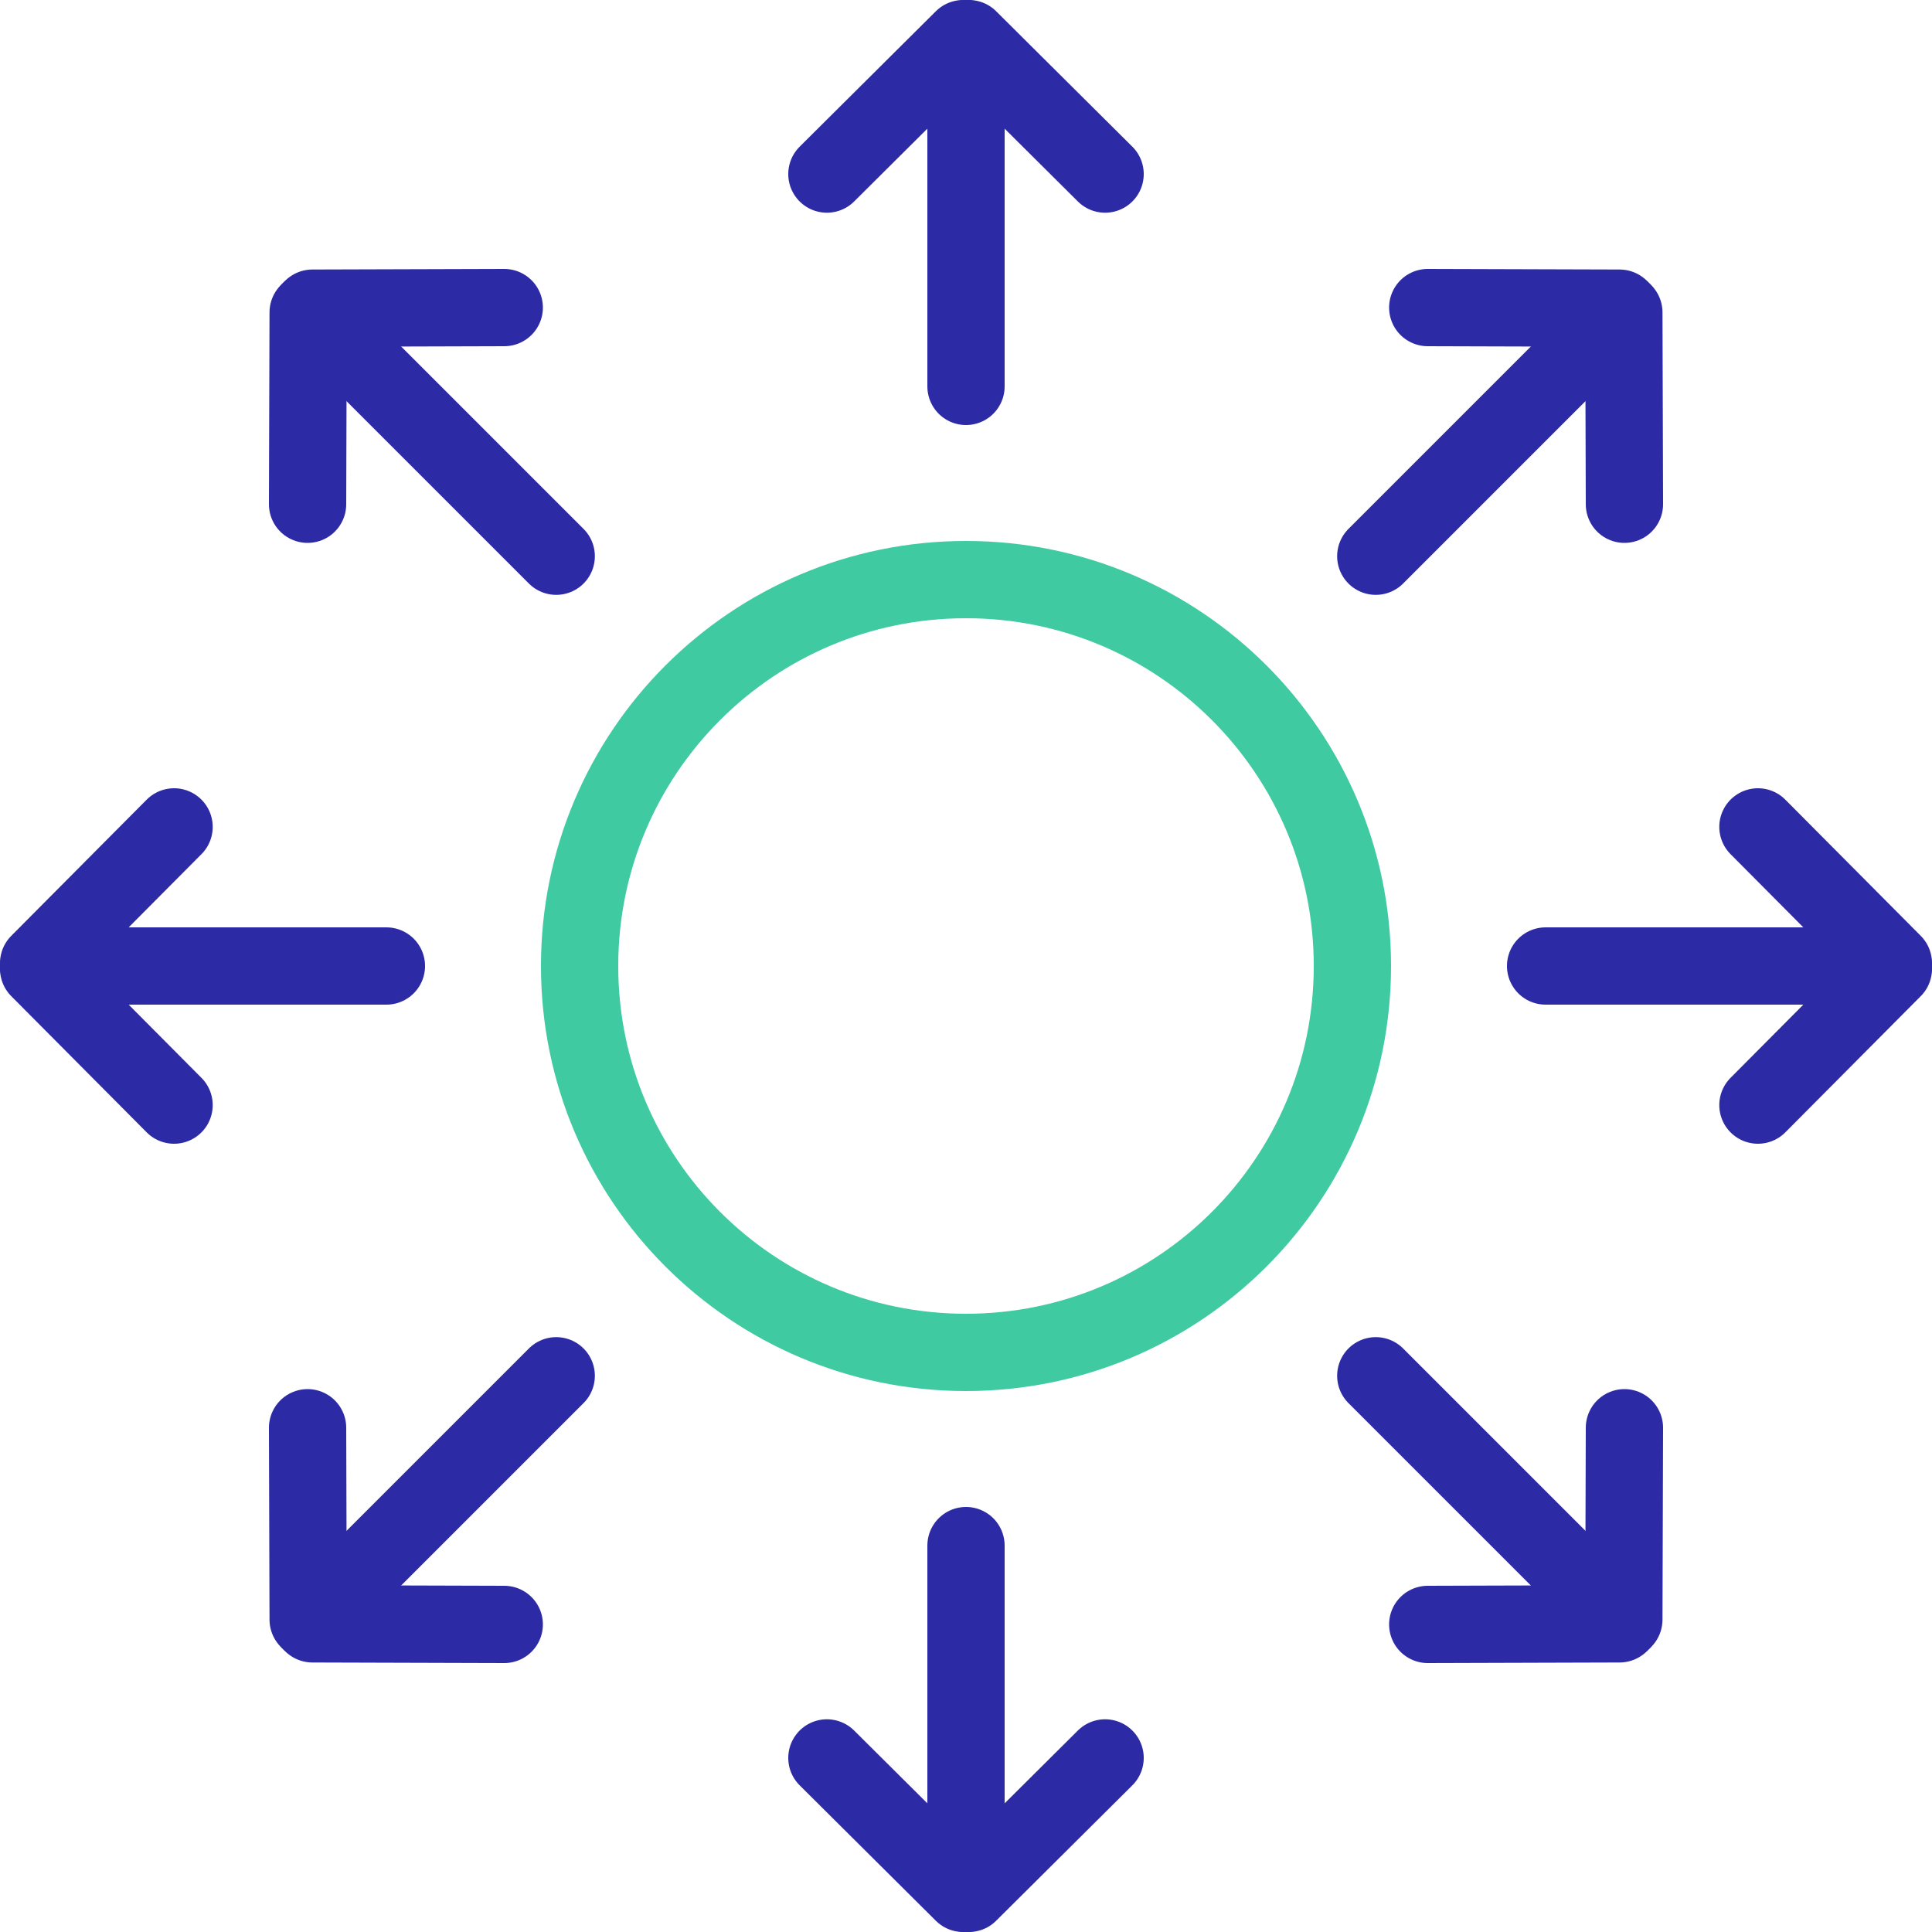 <svg xmlns="http://www.w3.org/2000/svg" width="100" height="100" viewBox="0 0 100 100" fill="none"><g clip-path="url(#clip0_1279_164)"><path d="M80 50H98" stroke="#2D2AA5" stroke-width="4" stroke-linecap="round" stroke-linejoin="round"></path><path d="M98 49.85L90.99 42.8" stroke="#2D2AA5" stroke-width="4" stroke-linecap="round" stroke-linejoin="round"></path><path d="M98 50.15L90.99 57.2" stroke="#2D2AA5" stroke-width="4" stroke-linecap="round" stroke-linejoin="round"></path><path d="M20 50H2" stroke="#2D2AA5" stroke-width="4" stroke-linecap="round" stroke-linejoin="round"></path><path d="M2 50.15L9.01 57.2" stroke="#2D2AA5" stroke-width="4" stroke-linecap="round" stroke-linejoin="round"></path><path d="M2 49.85L9.01 42.8" stroke="#2D2AA5" stroke-width="4" stroke-linecap="round" stroke-linejoin="round"></path><path d="M50 20V2" stroke="#2D2AA5" stroke-width="4" stroke-linecap="round" stroke-linejoin="round"></path><path d="M49.85 2L42.8 9.01" stroke="#2D2AA5" stroke-width="4" stroke-linecap="round" stroke-linejoin="round"></path><path d="M50.15 2L57.2 9.01" stroke="#2D2AA5" stroke-width="4" stroke-linecap="round" stroke-linejoin="round"></path><path d="M50 80V98" stroke="#2D2AA5" stroke-width="4" stroke-linecap="round" stroke-linejoin="round"></path><path d="M50.15 98L57.2 90.99" stroke="#2D2AA5" stroke-width="4" stroke-linecap="round" stroke-linejoin="round"></path><path d="M49.85 98L42.8 90.99" stroke="#2D2AA5" stroke-width="4" stroke-linecap="round" stroke-linejoin="round"></path><path d="M71.21 28.79L83.94 16.06" stroke="#2D2AA5" stroke-width="4" stroke-linecap="round" stroke-linejoin="round"></path><path d="M83.83 15.95L73.9 15.92" stroke="#2D2AA5" stroke-width="4" stroke-linecap="round" stroke-linejoin="round"></path><path d="M84.05 16.17L84.08 26.1" stroke="#2D2AA5" stroke-width="4" stroke-linecap="round" stroke-linejoin="round"></path><path d="M28.79 71.21L16.06 83.94" stroke="#2D2AA5" stroke-width="4" stroke-linecap="round" stroke-linejoin="round"></path><path d="M16.17 84.05L26.1 84.08" stroke="#2D2AA5" stroke-width="4" stroke-linecap="round" stroke-linejoin="round"></path><path d="M15.95 83.83L15.92 73.9" stroke="#2D2AA5" stroke-width="4" stroke-linecap="round" stroke-linejoin="round"></path><path d="M28.79 28.79L16.06 16.06" stroke="#2D2AA5" stroke-width="4" stroke-linecap="round" stroke-linejoin="round"></path><path d="M15.95 16.17L15.92 26.1" stroke="#2D2AA5" stroke-width="4" stroke-linecap="round" stroke-linejoin="round"></path><path d="M16.17 15.95L26.1 15.92" stroke="#2D2AA5" stroke-width="4" stroke-linecap="round" stroke-linejoin="round"></path><path d="M71.21 71.21L83.94 83.94" stroke="#2D2AA5" stroke-width="4" stroke-linecap="round" stroke-linejoin="round"></path><path d="M84.05 83.83L84.08 73.9" stroke="#2D2AA5" stroke-width="4" stroke-linecap="round" stroke-linejoin="round"></path><path d="M83.83 84.05L73.9 84.08" stroke="#2D2AA5" stroke-width="4" stroke-linecap="round" stroke-linejoin="round"></path><path d="M50 70C61.046 70 70 61.046 70 50C70 38.954 61.046 30 50 30C38.954 30 30 38.954 30 50C30 61.046 38.954 70 50 70Z" stroke="#40CAA1" stroke-width="4" stroke-linecap="round" stroke-linejoin="round"></path></g><defs><clipPath id="clip0_1279_164"><rect width="100" height="100" fill="white"></rect></clipPath></defs></svg>